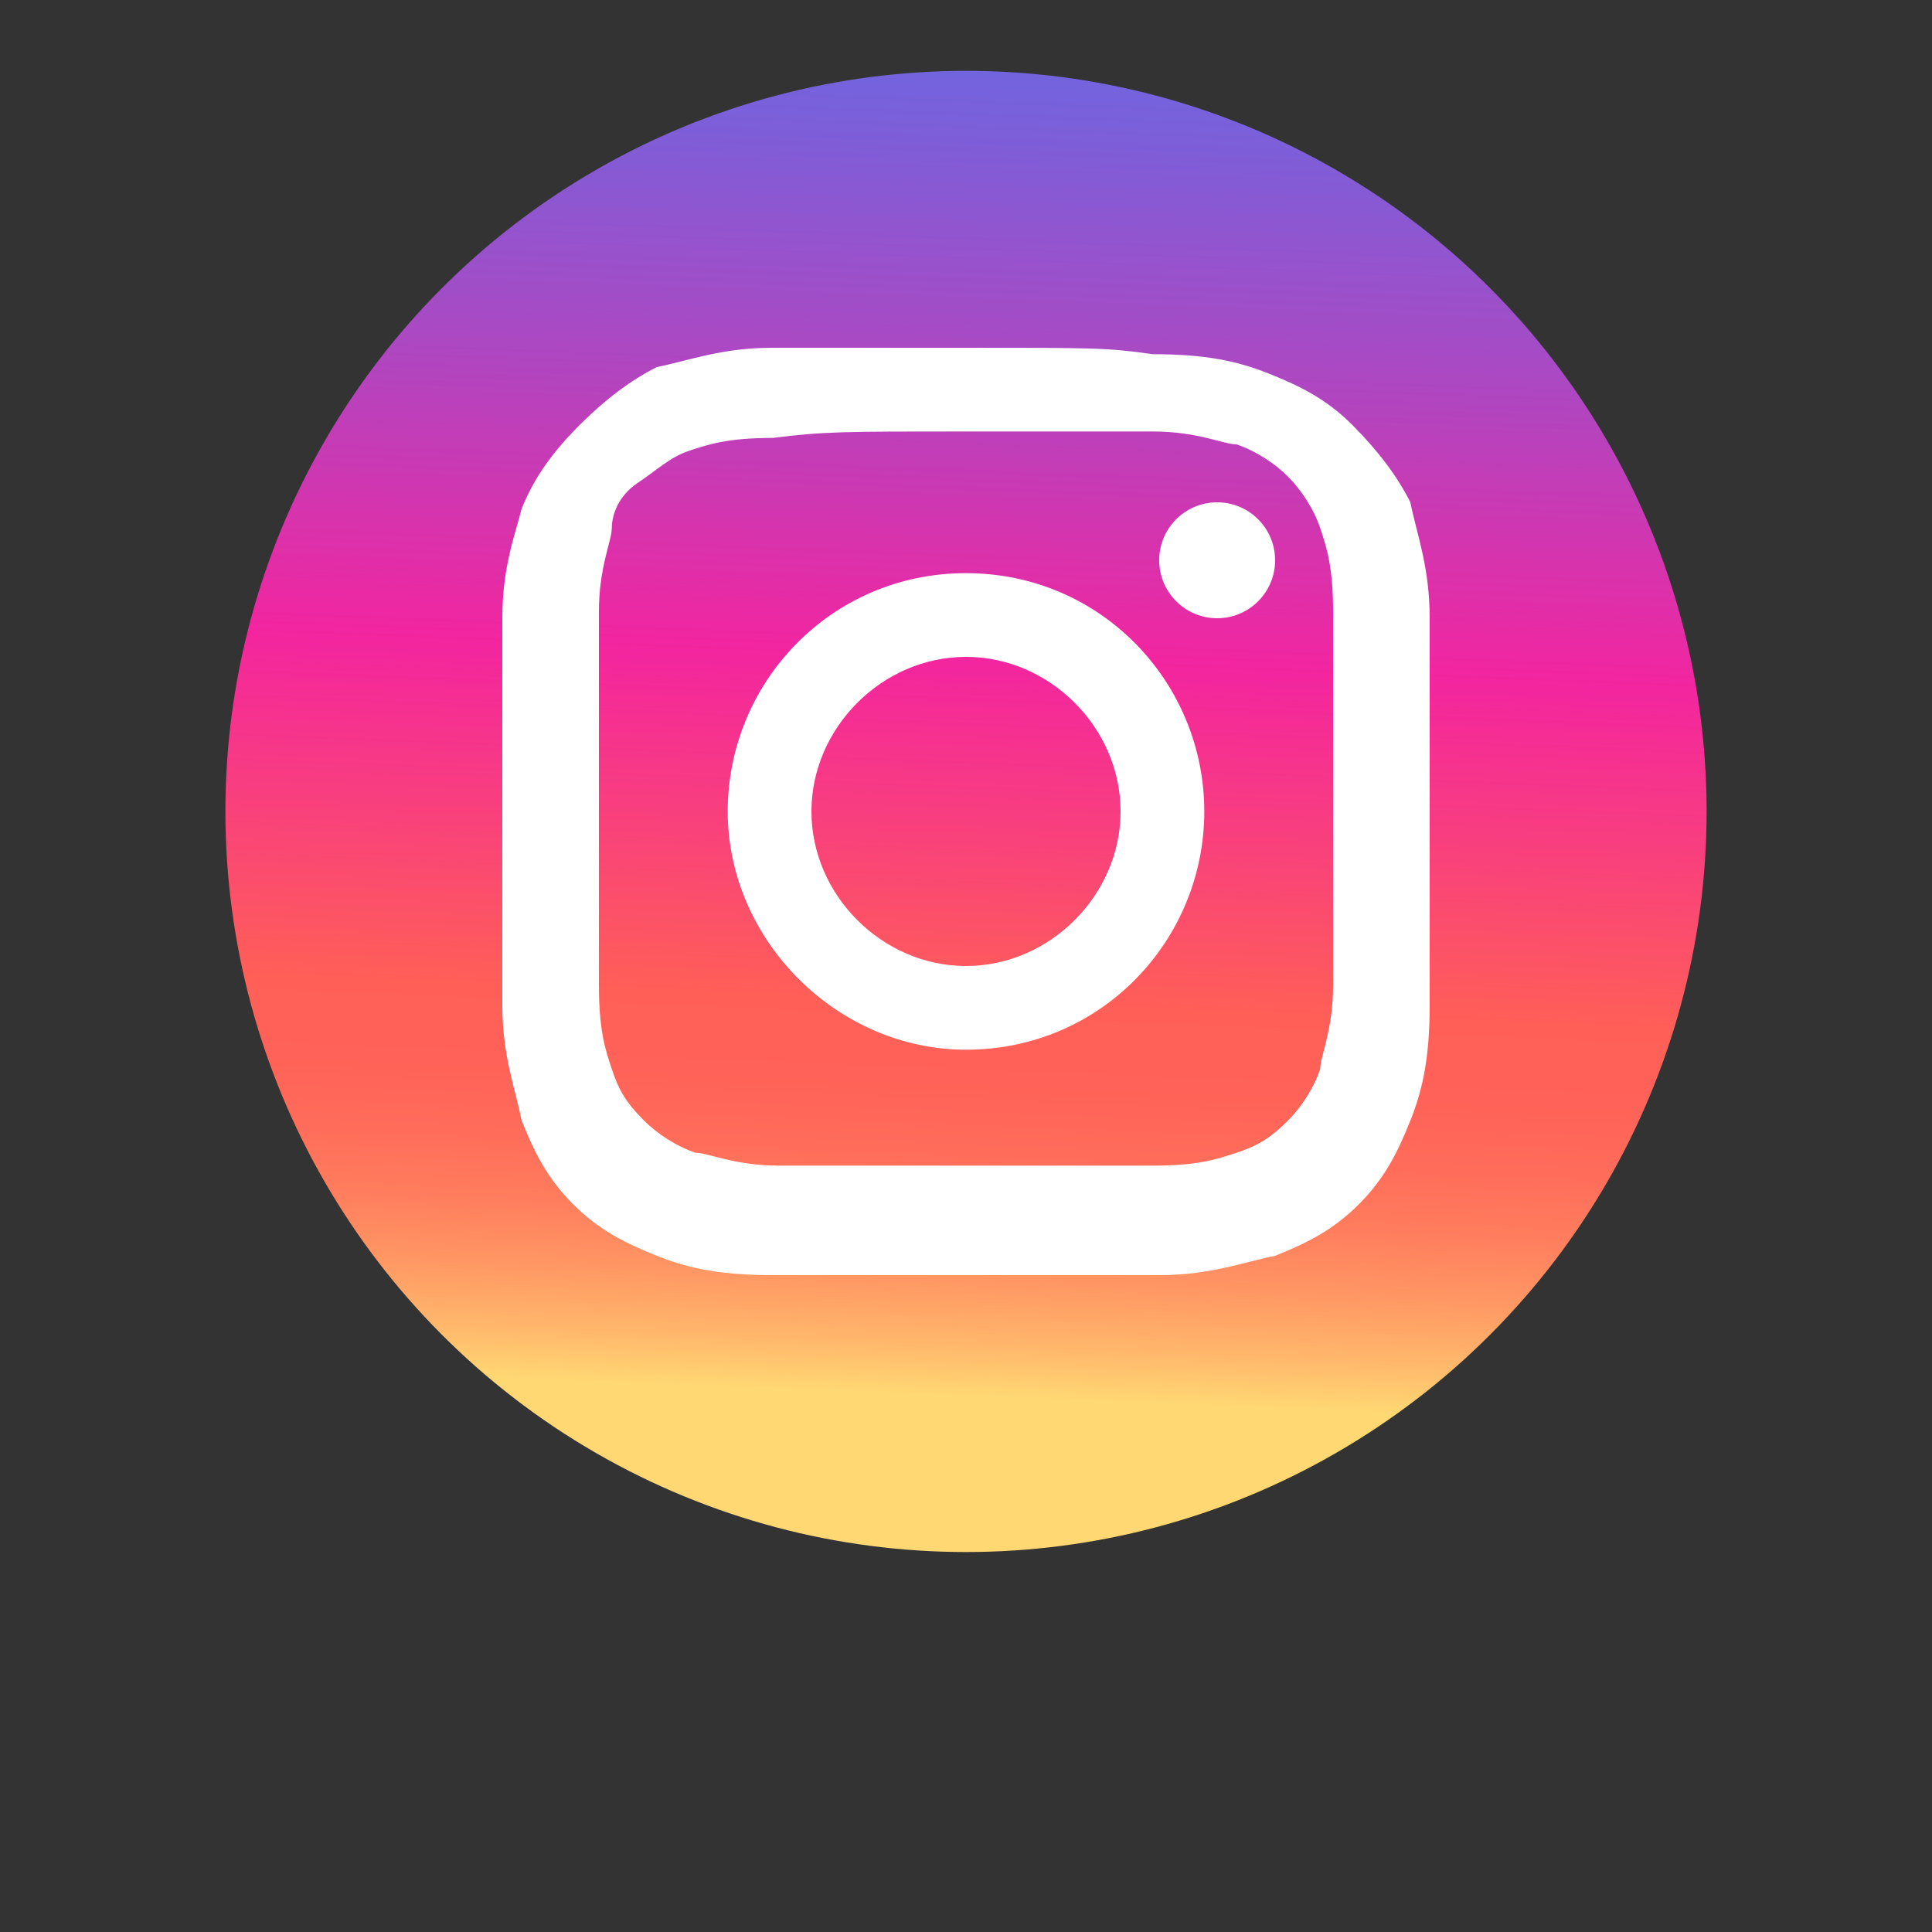 <?xml version="1.0" encoding="utf-8"?>
<!-- Generator: Adobe Illustrator 24.0.2, SVG Export Plug-In . SVG Version: 6.00 Build 0)  -->
<svg version="1.1" id="Capa_1" xmlns="http://www.w3.org/2000/svg" xmlns:xlink="http://www.w3.org/1999/xlink" x="0px" y="0px"
	 viewBox="0 0 30 30" style="enable-background:new 0 0 30 30;" xml:space="preserve">
<rect x="0" y="0" width="30" height="30" fill="#333333" stroke="none"/>
<style type="text/css">
	.st0{fill:url(#XMLID_2_);}
	.st1{fill:#FFFFFF;}
</style>
<title></title>
<g>
	<linearGradient id="XMLID_2_" gradientUnits="userSpaceOnUse" x1="14.559" y1="23.977" x2="15.476" y2="0.289">
		<stop  offset="9.693880e-02" style="stop-color:#FFD873"/>
		<stop  offset="0.129" style="stop-color:#FFB96C"/>
		<stop  offset="0.17" style="stop-color:#FF9964"/>
		<stop  offset="0.212" style="stop-color:#FF7F5E"/>
		<stop  offset="0.256" style="stop-color:#FF6D5A"/>
		<stop  offset="0.303" style="stop-color:#FF6258"/>
		<stop  offset="0.355" style="stop-color:#FF5F57"/>
		<stop  offset="0.46" style="stop-color:#F9427A"/>
		<stop  offset="0.579" style="stop-color:#F3259F"/>
		<stop  offset="0.774" style="stop-color:#AC48C2"/>
		<stop  offset="0.925" style="stop-color:#7C5FD9"/>
		<stop  offset="1" style="stop-color:#6A68E2"/>
	</linearGradient>
	<circle id="XMLID_52_" class="st0" cx="15" cy="12.6" r="11.5"/>
	<g>
		<g>
			<path class="st1" d="M15,6.7c1.9,0,2.2,0,2.9,0c0.7,0,1.1,0.2,1.3,0.2c0.3,0.1,0.6,0.3,0.8,0.5s0.4,0.5,0.5,0.8
				c0.1,0.3,0.2,0.6,0.2,1.3c0,0.8,0,1,0,2.9c0,1.9,0,2.2,0,2.9c0,0.7-0.2,1.1-0.2,1.3c-0.1,0.3-0.3,0.6-0.5,0.8
				c-0.3,0.3-0.5,0.4-0.8,0.5c-0.3,0.1-0.6,0.2-1.3,0.2c-0.8,0-1,0-2.9,0c-1.9,0-2.2,0-2.9,0c-0.7,0-1.1-0.2-1.3-0.2
				c-0.3-0.1-0.6-0.3-0.8-0.5c-0.3-0.3-0.4-0.5-0.5-0.8c-0.1-0.3-0.2-0.6-0.2-1.3c0-0.8,0-1,0-2.9c0-1.9,0-2.2,0-2.9
				c0-0.7,0.2-1.1,0.2-1.3C9.5,8,9.6,7.7,9.9,7.5s0.5-0.4,0.8-0.5c0.3-0.1,0.6-0.2,1.3-0.2C12.8,6.7,13.1,6.7,15,6.7 M15,5.4
				c-2,0-2.2,0-3,0c-0.8,0-1.3,0.2-1.8,0.3C9.8,5.9,9.4,6.2,9,6.6C8.6,7,8.3,7.4,8.1,7.9C8,8.3,7.8,8.8,7.8,9.6c0,0.8,0,1,0,3
				c0,2,0,2.2,0,3c0,0.8,0.2,1.3,0.3,1.8c0.2,0.5,0.4,0.9,0.8,1.3c0.4,0.4,0.8,0.6,1.3,0.8c0.5,0.2,1,0.3,1.8,0.3c0.8,0,1,0,3,0
				c2,0,2.2,0,3,0c0.8,0,1.3-0.2,1.8-0.3c0.5-0.2,0.9-0.4,1.3-0.8c0.4-0.4,0.6-0.8,0.8-1.3c0.2-0.5,0.3-1,0.3-1.8c0-0.8,0-1,0-3
				c0-2,0-2.2,0-3c0-0.8-0.2-1.3-0.3-1.8C21.7,7.4,21.4,7,21,6.6c-0.4-0.4-0.8-0.6-1.3-0.8c-0.5-0.2-1-0.3-1.8-0.3
				C17.2,5.4,17,5.4,15,5.4L15,5.4z"/>
			<path class="st1" d="M15,8.9c-2.1,0-3.7,1.7-3.7,3.7s1.7,3.7,3.7,3.7c2.1,0,3.7-1.7,3.7-3.7S17.1,8.9,15,8.9z M15,15
				c-1.3,0-2.4-1.1-2.4-2.4c0-1.3,1.1-2.4,2.4-2.4c1.3,0,2.4,1.1,2.4,2.4C17.4,13.9,16.3,15,15,15z"/>
			<circle class="st1" cx="18.9" cy="8.7" r="0.9"/>
		</g>
	</g>
</g>
</svg>
